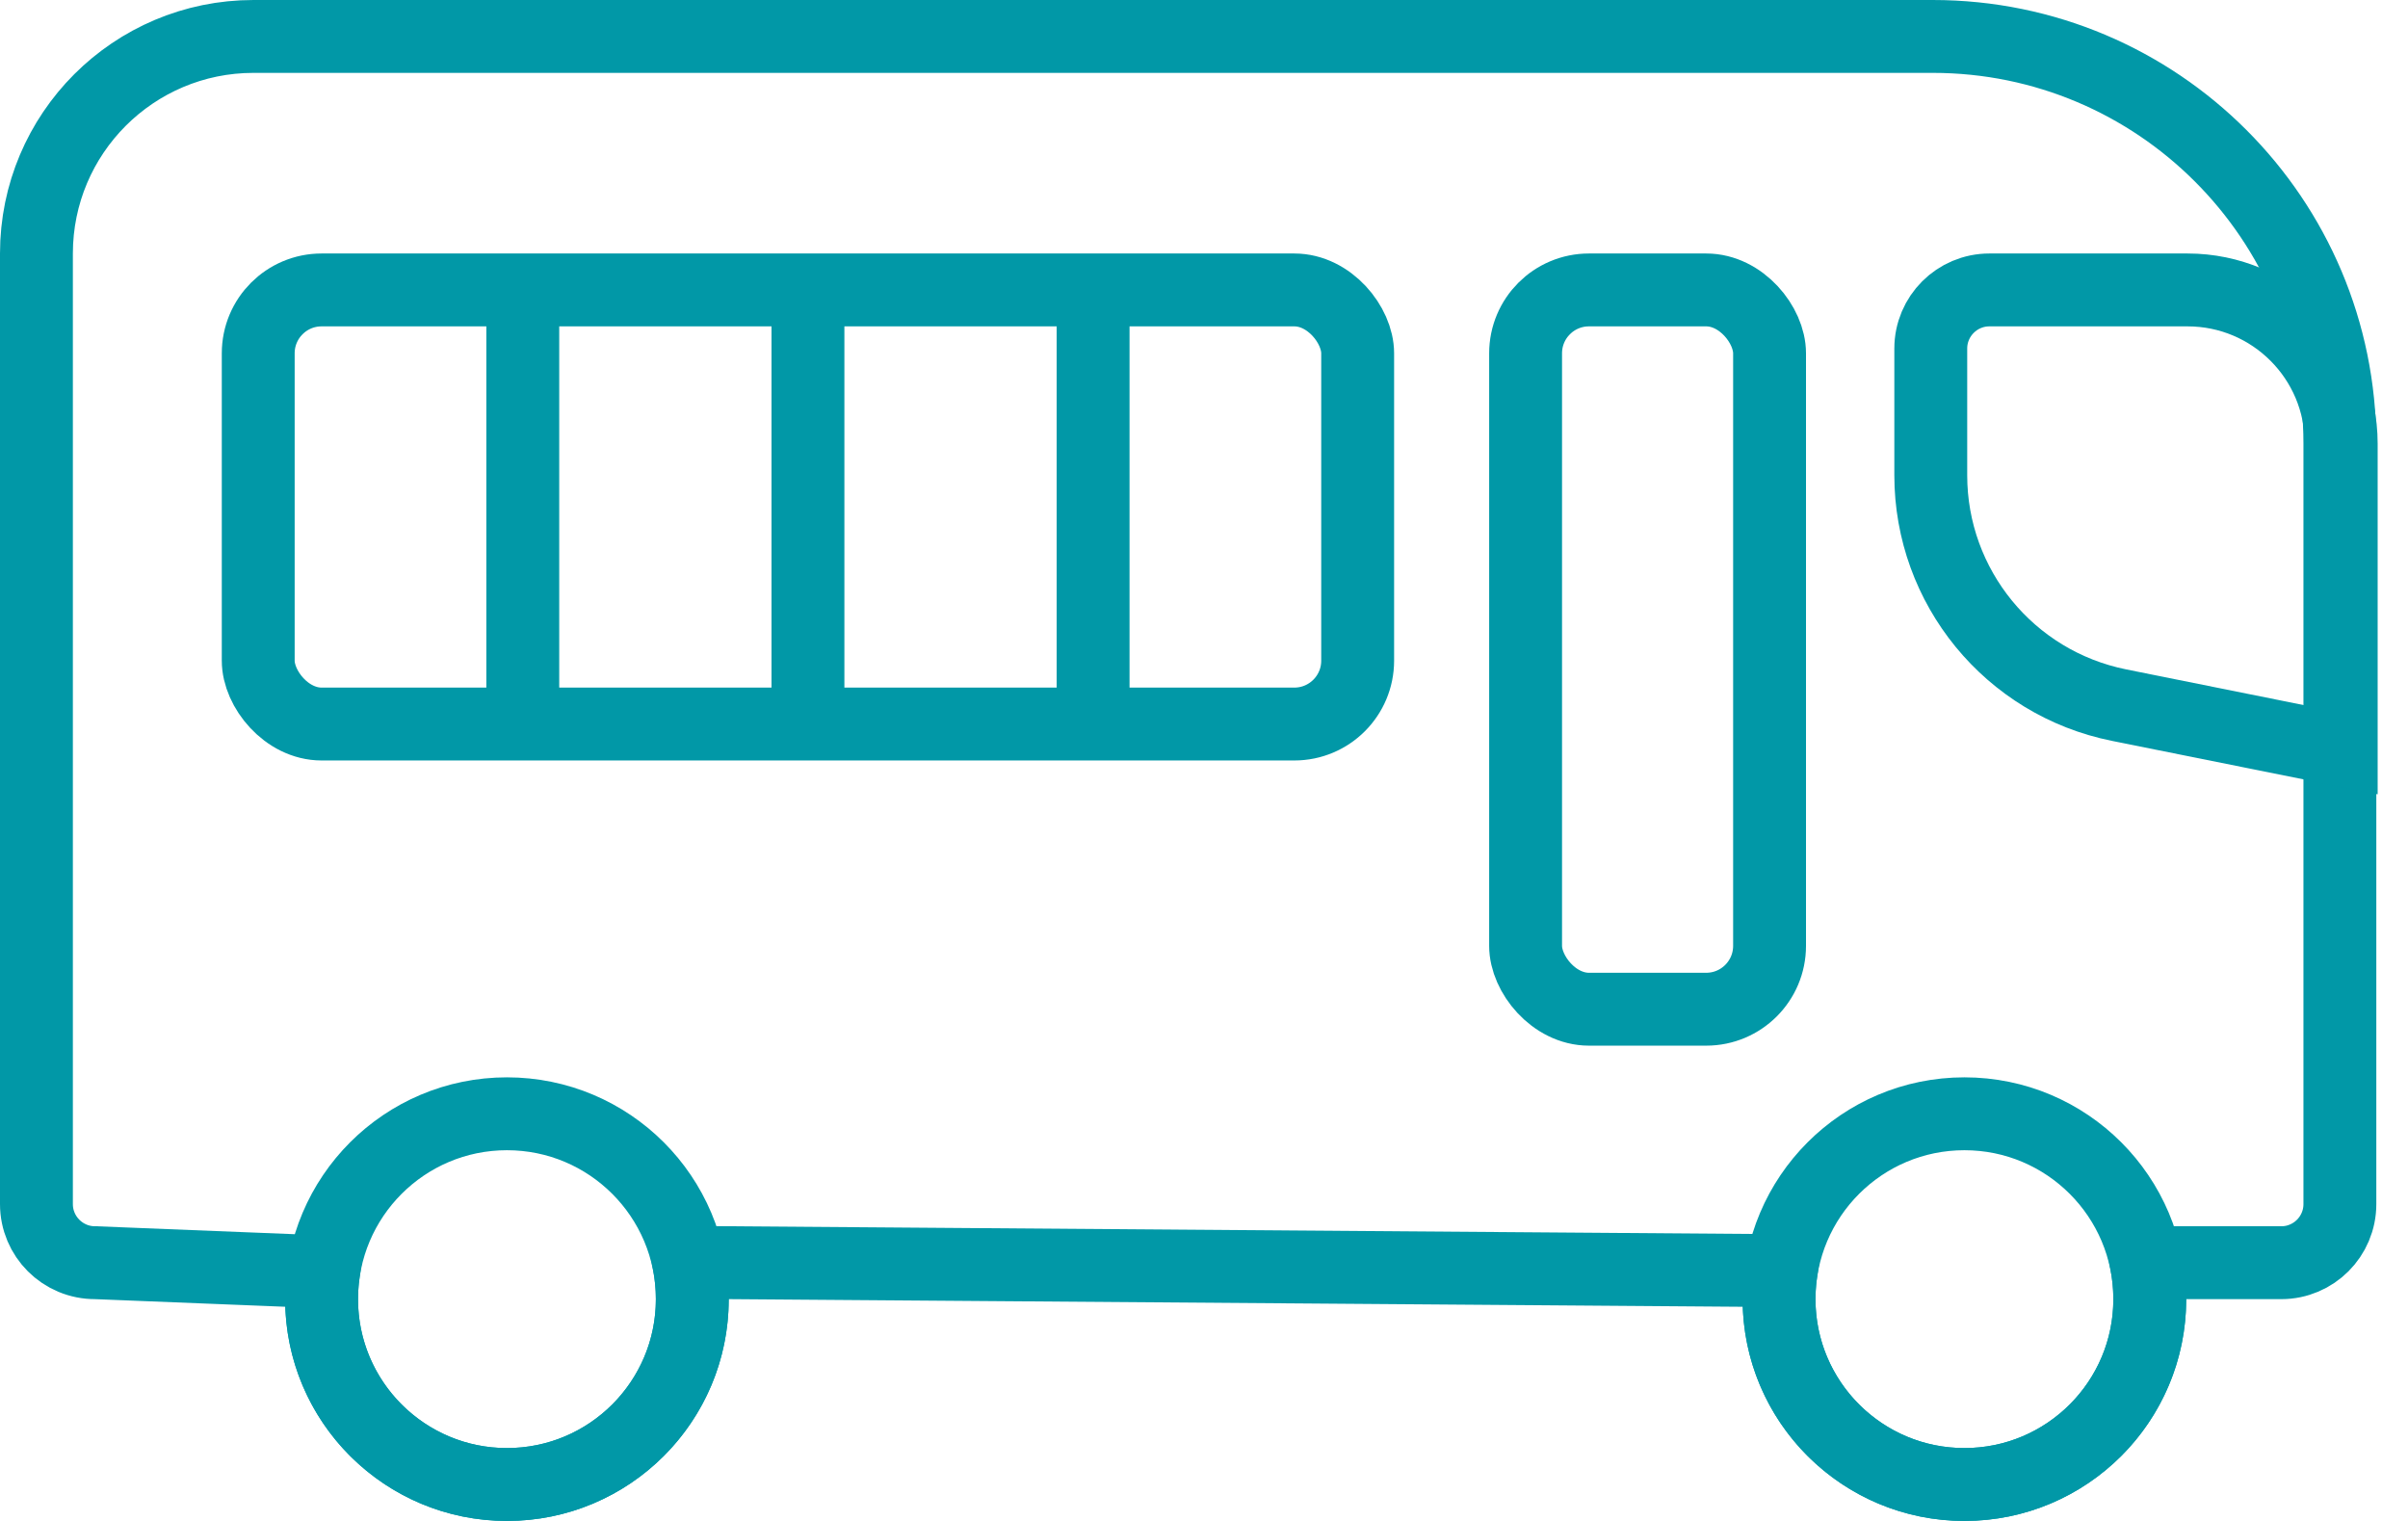 <?xml version="1.0" encoding="UTF-8"?>
<svg width="76px" height="48px" viewBox="0 0 76 48" version="1.1" xmlns="http://www.w3.org/2000/svg" xmlns:xlink="http://www.w3.org/1999/xlink">
    <title>83908995-2B46-4A4B-8C26-72F7CC9C5993</title>
    <g id="Page-1" stroke="none" stroke-width="1" fill="none" fill-rule="evenodd">
        <g id="сarlink_landing_2025_upd" transform="translate(-1210, -4155)" stroke="#0198A7" stroke-width="2.3">
            <g id="Group-26" transform="translate(1210, 4155)">
                <g id="Group-38-Copy">
                    <path d="M61,1.15 C64.548,1.15 67.761,2.588 70.086,4.914 C72.412,7.239 73.85,10.452 73.85,14 L73.85,14 L73.85,38 C73.85,38.511 73.643,38.973 73.308,39.308 C72.973,39.643 72.511,39.85 72,39.85 L72,39.85 L67.74,39.85 C68.133,41.913 67.442,43.831 66.137,45.137 C65.078,46.195 63.615,46.85 62,46.85 C60.421,46.85 58.988,46.224 57.936,45.208 C56.638,43.954 55.918,42.105 56.217,40.1 L56.217,40.1 L21.739,39.84 C22.135,41.907 21.444,43.829 20.137,45.137 C19.078,46.195 17.615,46.85 16,46.85 C14.421,46.85 12.988,46.224 11.936,45.208 C10.646,43.962 9.927,42.128 10.212,40.138 L10.212,40.138 L3.02,39.85 C2.501,39.855 2.031,39.647 1.692,39.308 C1.357,38.973 1.15,38.511 1.15,38 L1.15,38 L1.15,8 C1.15,6.108 1.917,4.396 3.156,3.156 C4.396,1.917 6.108,1.15 8,1.15 L8,1.15 Z" id="Combined-Shape"></path>
                    <circle id="Oval" cx="16" cy="41" r="5.85"></circle>
                    <circle id="Oval-Copy-4" cx="62" cy="41" r="5.85"></circle>
                    <path d="M69.042,9.15 C70.382,9.15 71.594,9.693 72.472,10.571 C73.35,11.448 73.892,12.661 73.892,14 L73.892,14 L73.892,23.663 L66.878,22.253 C65.151,21.905 63.666,20.973 62.613,19.687 C61.56,18.401 60.938,16.762 60.938,15 L60.938,15 L60.938,11 C60.938,10.489 61.145,10.027 61.48,9.692 C61.815,9.357 62.278,9.15 62.788,9.15 L62.788,9.15 Z" id="Rectangle"></path>
                    <rect id="Rectangle" x="48.15" y="9.15" width="7.7" height="22.7" rx="2"></rect>
                </g>
                <rect id="Rectangle" x="8.15" y="9.15" width="34.7" height="13.7" rx="2"></rect>
                <line x1="16.5" y1="9.5" x2="16.5" y2="21.5" id="Line-5" stroke-linecap="square"></line>
                <line x1="25.5" y1="9.5" x2="25.5" y2="22.5" id="Line-5-Copy" stroke-linecap="square"></line>
                <line x1="34.5" y1="9.5" x2="34.5" y2="22.5" id="Line-5-Copy-2" stroke-linecap="square"></line>
            </g>
        </g>
    </g>
</svg>
